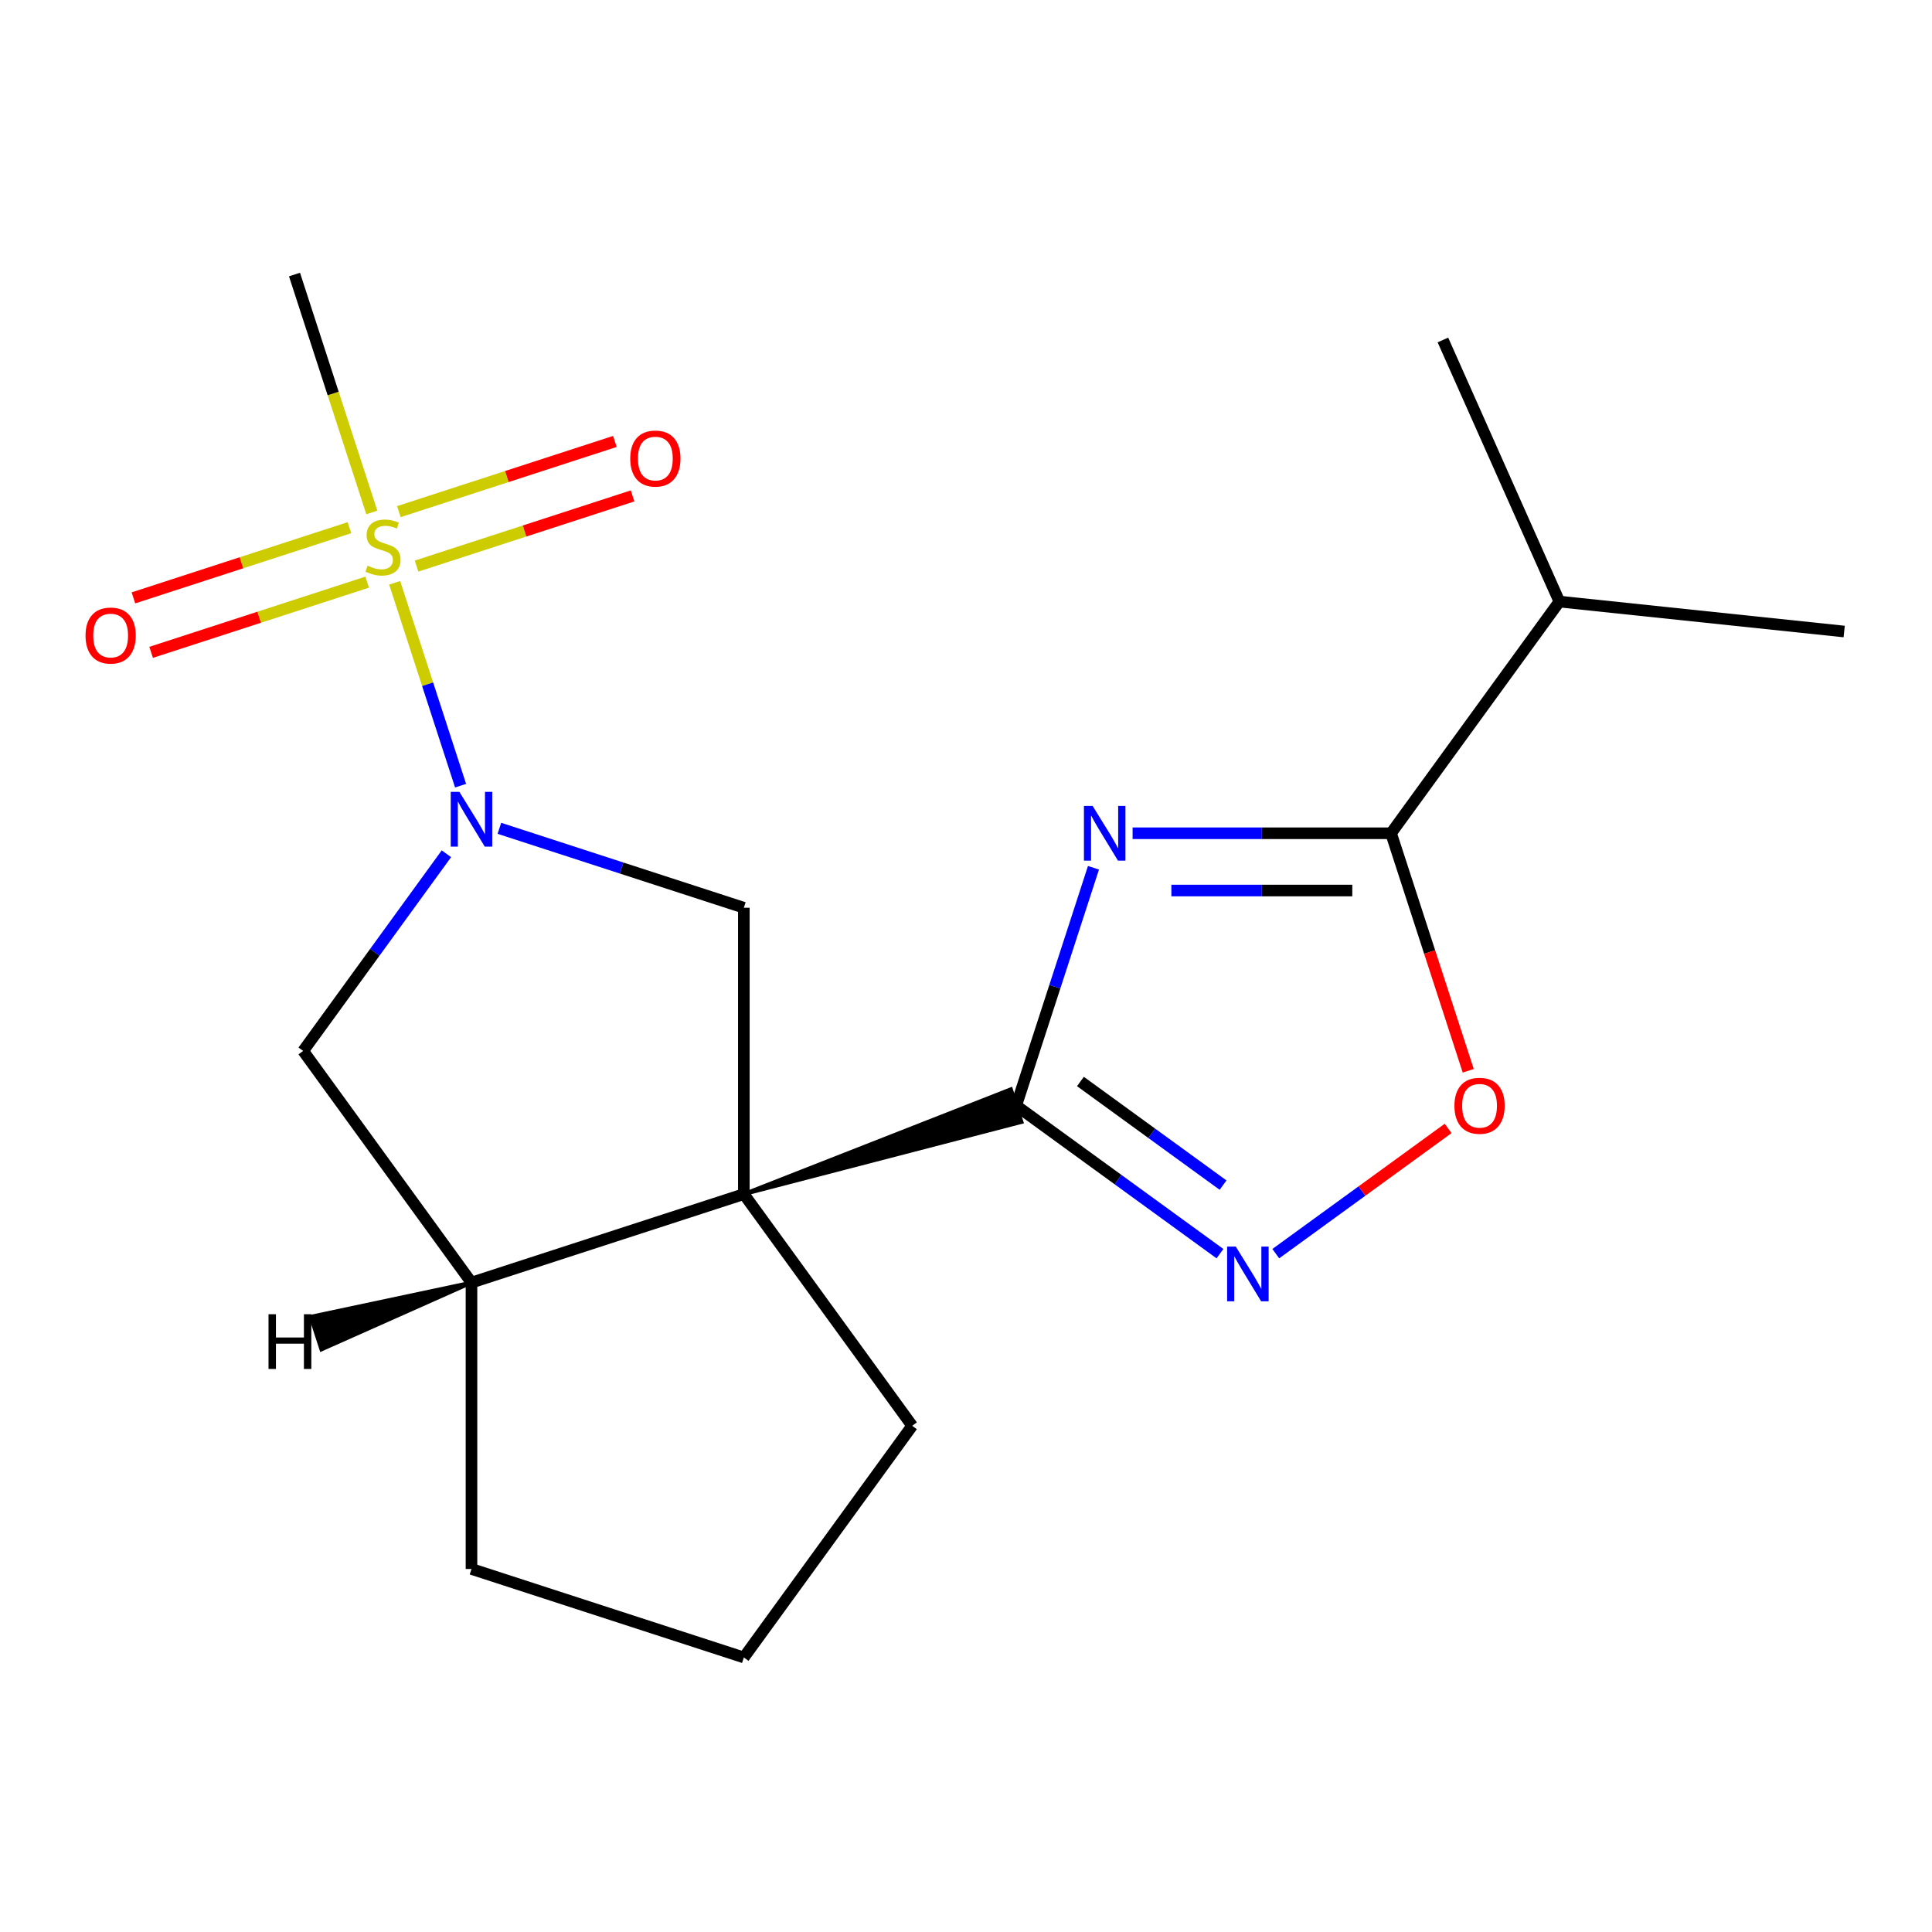 <?xml version='1.0' encoding='iso-8859-1'?>
<svg version='1.1' baseProfile='full'
              xmlns='http://www.w3.org/2000/svg'
                      xmlns:rdkit='http://www.rdkit.org/xml'
                      xmlns:xlink='http://www.w3.org/1999/xlink'
                  xml:space='preserve'
width='1000px' height='1000px' viewBox='0 0 1000 1000'>
<!-- END OF HEADER -->
<rect style='opacity:1.0;fill:#FFFFFF;stroke:none' width='1000' height='1000' x='0' y='0'> </rect>
<path class='bond-0' d='M 385.013,618.067 L 528.73,580.722 L 523.234,563.806 Z' style='fill:#000000;fill-rule:evenodd;fill-opacity:1;stroke:#000000;stroke-width:2px;stroke-linecap:butt;stroke-linejoin:miter;stroke-opacity:1;' />
<path class='bond-6' d='M 385.013,618.067 L 385.013,469.844' style='fill:none;fill-rule:evenodd;stroke:#000000;stroke-width:6px;stroke-linecap:butt;stroke-linejoin:miter;stroke-opacity:1' />
<path class='bond-8' d='M 385.013,618.067 L 244.044,663.871' style='fill:none;fill-rule:evenodd;stroke:#000000;stroke-width:6px;stroke-linecap:butt;stroke-linejoin:miter;stroke-opacity:1' />
<path class='bond-13' d='M 385.013,618.067 L 472.137,737.983' style='fill:none;fill-rule:evenodd;stroke:#000000;stroke-width:6px;stroke-linecap:butt;stroke-linejoin:miter;stroke-opacity:1' />
<path class='bond-2' d='M 525.982,572.264 L 545.982,510.712' style='fill:none;fill-rule:evenodd;stroke:#000000;stroke-width:6px;stroke-linecap:butt;stroke-linejoin:miter;stroke-opacity:1' />
<path class='bond-2' d='M 545.982,510.712 L 565.981,449.16' style='fill:none;fill-rule:evenodd;stroke:#0000FF;stroke-width:6px;stroke-linecap:butt;stroke-linejoin:miter;stroke-opacity:1' />
<path class='bond-4' d='M 525.982,572.264 L 578.717,610.578' style='fill:none;fill-rule:evenodd;stroke:#000000;stroke-width:6px;stroke-linecap:butt;stroke-linejoin:miter;stroke-opacity:1' />
<path class='bond-4' d='M 578.717,610.578 L 631.452,648.892' style='fill:none;fill-rule:evenodd;stroke:#0000FF;stroke-width:6px;stroke-linecap:butt;stroke-linejoin:miter;stroke-opacity:1' />
<path class='bond-4' d='M 559.228,559.775 L 596.142,586.595' style='fill:none;fill-rule:evenodd;stroke:#000000;stroke-width:6px;stroke-linecap:butt;stroke-linejoin:miter;stroke-opacity:1' />
<path class='bond-4' d='M 596.142,586.595 L 633.057,613.415' style='fill:none;fill-rule:evenodd;stroke:#0000FF;stroke-width:6px;stroke-linecap:butt;stroke-linejoin:miter;stroke-opacity:1' />
<path class='bond-1' d='M 204.279,301.656 L 221.338,354.16' style='fill:none;fill-rule:evenodd;stroke:#CCCC00;stroke-width:6px;stroke-linecap:butt;stroke-linejoin:miter;stroke-opacity:1' />
<path class='bond-1' d='M 221.338,354.16 L 238.398,406.663' style='fill:none;fill-rule:evenodd;stroke:#0000FF;stroke-width:6px;stroke-linecap:butt;stroke-linejoin:miter;stroke-opacity:1' />
<path class='bond-10' d='M 180.874,273.128 L 124.967,291.293' style='fill:none;fill-rule:evenodd;stroke:#CCCC00;stroke-width:6px;stroke-linecap:butt;stroke-linejoin:miter;stroke-opacity:1' />
<path class='bond-10' d='M 124.967,291.293 L 69.06,309.459' style='fill:none;fill-rule:evenodd;stroke:#FF0000;stroke-width:6px;stroke-linecap:butt;stroke-linejoin:miter;stroke-opacity:1' />
<path class='bond-10' d='M 190.035,301.322 L 134.128,319.487' style='fill:none;fill-rule:evenodd;stroke:#CCCC00;stroke-width:6px;stroke-linecap:butt;stroke-linejoin:miter;stroke-opacity:1' />
<path class='bond-10' d='M 134.128,319.487 L 78.221,337.652' style='fill:none;fill-rule:evenodd;stroke:#FF0000;stroke-width:6px;stroke-linecap:butt;stroke-linejoin:miter;stroke-opacity:1' />
<path class='bond-11' d='M 215.606,293.013 L 271.513,274.848' style='fill:none;fill-rule:evenodd;stroke:#CCCC00;stroke-width:6px;stroke-linecap:butt;stroke-linejoin:miter;stroke-opacity:1' />
<path class='bond-11' d='M 271.513,274.848 L 327.42,256.683' style='fill:none;fill-rule:evenodd;stroke:#FF0000;stroke-width:6px;stroke-linecap:butt;stroke-linejoin:miter;stroke-opacity:1' />
<path class='bond-11' d='M 206.445,264.819 L 262.352,246.654' style='fill:none;fill-rule:evenodd;stroke:#CCCC00;stroke-width:6px;stroke-linecap:butt;stroke-linejoin:miter;stroke-opacity:1' />
<path class='bond-11' d='M 262.352,246.654 L 318.259,228.489' style='fill:none;fill-rule:evenodd;stroke:#FF0000;stroke-width:6px;stroke-linecap:butt;stroke-linejoin:miter;stroke-opacity:1' />
<path class='bond-14' d='M 192.448,265.245 L 172.442,203.673' style='fill:none;fill-rule:evenodd;stroke:#CCCC00;stroke-width:6px;stroke-linecap:butt;stroke-linejoin:miter;stroke-opacity:1' />
<path class='bond-14' d='M 172.442,203.673 L 152.436,142.101' style='fill:none;fill-rule:evenodd;stroke:#000000;stroke-width:6px;stroke-linecap:butt;stroke-linejoin:miter;stroke-opacity:1' />
<path class='bond-5' d='M 586.232,431.294 L 653.121,431.294' style='fill:none;fill-rule:evenodd;stroke:#0000FF;stroke-width:6px;stroke-linecap:butt;stroke-linejoin:miter;stroke-opacity:1' />
<path class='bond-5' d='M 653.121,431.294 L 720.01,431.294' style='fill:none;fill-rule:evenodd;stroke:#000000;stroke-width:6px;stroke-linecap:butt;stroke-linejoin:miter;stroke-opacity:1' />
<path class='bond-5' d='M 606.298,460.939 L 653.121,460.939' style='fill:none;fill-rule:evenodd;stroke:#0000FF;stroke-width:6px;stroke-linecap:butt;stroke-linejoin:miter;stroke-opacity:1' />
<path class='bond-5' d='M 653.121,460.939 L 699.943,460.939' style='fill:none;fill-rule:evenodd;stroke:#000000;stroke-width:6px;stroke-linecap:butt;stroke-linejoin:miter;stroke-opacity:1' />
<path class='bond-3' d='M 258.489,428.734 L 321.751,449.289' style='fill:none;fill-rule:evenodd;stroke:#0000FF;stroke-width:6px;stroke-linecap:butt;stroke-linejoin:miter;stroke-opacity:1' />
<path class='bond-3' d='M 321.751,449.289 L 385.013,469.844' style='fill:none;fill-rule:evenodd;stroke:#000000;stroke-width:6px;stroke-linecap:butt;stroke-linejoin:miter;stroke-opacity:1' />
<path class='bond-20' d='M 231.064,441.905 L 193.992,492.93' style='fill:none;fill-rule:evenodd;stroke:#0000FF;stroke-width:6px;stroke-linecap:butt;stroke-linejoin:miter;stroke-opacity:1' />
<path class='bond-20' d='M 193.992,492.93 L 156.92,543.955' style='fill:none;fill-rule:evenodd;stroke:#000000;stroke-width:6px;stroke-linecap:butt;stroke-linejoin:miter;stroke-opacity:1' />
<path class='bond-7' d='M 660.343,648.892 L 704.949,616.484' style='fill:none;fill-rule:evenodd;stroke:#0000FF;stroke-width:6px;stroke-linecap:butt;stroke-linejoin:miter;stroke-opacity:1' />
<path class='bond-7' d='M 704.949,616.484 L 749.554,584.077' style='fill:none;fill-rule:evenodd;stroke:#FF0000;stroke-width:6px;stroke-linecap:butt;stroke-linejoin:miter;stroke-opacity:1' />
<path class='bond-12' d='M 720.01,431.294 L 807.134,311.379' style='fill:none;fill-rule:evenodd;stroke:#000000;stroke-width:6px;stroke-linecap:butt;stroke-linejoin:miter;stroke-opacity:1' />
<path class='bond-21' d='M 720.01,431.294 L 739.983,492.766' style='fill:none;fill-rule:evenodd;stroke:#000000;stroke-width:6px;stroke-linecap:butt;stroke-linejoin:miter;stroke-opacity:1' />
<path class='bond-21' d='M 739.983,492.766 L 759.957,554.238' style='fill:none;fill-rule:evenodd;stroke:#FF0000;stroke-width:6px;stroke-linecap:butt;stroke-linejoin:miter;stroke-opacity:1' />
<path class='bond-9' d='M 244.044,663.871 L 156.92,543.955' style='fill:none;fill-rule:evenodd;stroke:#000000;stroke-width:6px;stroke-linecap:butt;stroke-linejoin:miter;stroke-opacity:1' />
<path class='bond-15' d='M 244.044,663.871 L 244.044,812.095' style='fill:none;fill-rule:evenodd;stroke:#000000;stroke-width:6px;stroke-linecap:butt;stroke-linejoin:miter;stroke-opacity:1' />
<path class='bond-22' d='M 244.044,663.871 L 160.866,681.546 L 166.363,698.462 Z' style='fill:#000000;fill-rule:evenodd;fill-opacity:1;stroke:#000000;stroke-width:2px;stroke-linecap:butt;stroke-linejoin:miter;stroke-opacity:1;' />
<path class='bond-17' d='M 807.134,311.379 L 954.545,326.872' style='fill:none;fill-rule:evenodd;stroke:#000000;stroke-width:6px;stroke-linecap:butt;stroke-linejoin:miter;stroke-opacity:1' />
<path class='bond-18' d='M 807.134,311.379 L 746.846,175.97' style='fill:none;fill-rule:evenodd;stroke:#000000;stroke-width:6px;stroke-linecap:butt;stroke-linejoin:miter;stroke-opacity:1' />
<path class='bond-16' d='M 472.137,737.983 L 385.013,857.899' style='fill:none;fill-rule:evenodd;stroke:#000000;stroke-width:6px;stroke-linecap:butt;stroke-linejoin:miter;stroke-opacity:1' />
<path class='bond-19' d='M 244.044,812.095 L 385.013,857.899' style='fill:none;fill-rule:evenodd;stroke:#000000;stroke-width:6px;stroke-linecap:butt;stroke-linejoin:miter;stroke-opacity:1' />
<path  class='atom-2' d='M 190.24 292.791
Q 190.56 292.911, 191.88 293.471
Q 193.2 294.031, 194.64 294.391
Q 196.12 294.711, 197.56 294.711
Q 200.24 294.711, 201.8 293.431
Q 203.36 292.111, 203.36 289.831
Q 203.36 288.271, 202.56 287.311
Q 201.8 286.351, 200.6 285.831
Q 199.4 285.311, 197.4 284.711
Q 194.88 283.951, 193.36 283.231
Q 191.88 282.511, 190.8 280.991
Q 189.76 279.471, 189.76 276.911
Q 189.76 273.351, 192.16 271.151
Q 194.6 268.951, 199.4 268.951
Q 202.68 268.951, 206.4 270.511
L 205.48 273.591
Q 202.08 272.191, 199.52 272.191
Q 196.76 272.191, 195.24 273.351
Q 193.72 274.471, 193.76 276.431
Q 193.76 277.951, 194.52 278.871
Q 195.32 279.791, 196.44 280.311
Q 197.6 280.831, 199.52 281.431
Q 202.08 282.231, 203.6 283.031
Q 205.12 283.831, 206.2 285.471
Q 207.32 287.071, 207.32 289.831
Q 207.32 293.751, 204.68 295.871
Q 202.08 297.951, 197.72 297.951
Q 195.2 297.951, 193.28 297.391
Q 191.4 296.871, 189.16 295.951
L 190.24 292.791
' fill='#CCCC00'/>
<path  class='atom-3' d='M 565.526 417.134
L 574.806 432.134
Q 575.726 433.614, 577.206 436.294
Q 578.686 438.974, 578.766 439.134
L 578.766 417.134
L 582.526 417.134
L 582.526 445.454
L 578.646 445.454
L 568.686 429.054
Q 567.526 427.134, 566.286 424.934
Q 565.086 422.734, 564.726 422.054
L 564.726 445.454
L 561.046 445.454
L 561.046 417.134
L 565.526 417.134
' fill='#0000FF'/>
<path  class='atom-4' d='M 237.784 409.88
L 247.064 424.88
Q 247.984 426.36, 249.464 429.04
Q 250.944 431.72, 251.024 431.88
L 251.024 409.88
L 254.784 409.88
L 254.784 438.2
L 250.904 438.2
L 240.944 421.8
Q 239.784 419.88, 238.544 417.68
Q 237.344 415.48, 236.984 414.8
L 236.984 438.2
L 233.304 438.2
L 233.304 409.88
L 237.784 409.88
' fill='#0000FF'/>
<path  class='atom-5' d='M 639.638 645.228
L 648.918 660.228
Q 649.838 661.708, 651.318 664.388
Q 652.798 667.068, 652.878 667.228
L 652.878 645.228
L 656.638 645.228
L 656.638 673.548
L 652.758 673.548
L 642.798 657.148
Q 641.638 655.228, 640.398 653.028
Q 639.198 650.828, 638.838 650.148
L 638.838 673.548
L 635.158 673.548
L 635.158 645.228
L 639.638 645.228
' fill='#0000FF'/>
<path  class='atom-8' d='M 752.813 572.344
Q 752.813 565.544, 756.173 561.744
Q 759.533 557.944, 765.813 557.944
Q 772.093 557.944, 775.453 561.744
Q 778.813 565.544, 778.813 572.344
Q 778.813 579.224, 775.413 583.144
Q 772.013 587.024, 765.813 587.024
Q 759.573 587.024, 756.173 583.144
Q 752.813 579.264, 752.813 572.344
M 765.813 583.824
Q 770.133 583.824, 772.453 580.944
Q 774.813 578.024, 774.813 572.344
Q 774.813 566.784, 772.453 563.984
Q 770.133 561.144, 765.813 561.144
Q 761.493 561.144, 759.133 563.944
Q 756.813 566.744, 756.813 572.344
Q 756.813 578.064, 759.133 580.944
Q 761.493 583.824, 765.813 583.824
' fill='#FF0000'/>
<path  class='atom-11' d='M 44.271 328.954
Q 44.271 322.154, 47.631 318.354
Q 50.991 314.554, 57.271 314.554
Q 63.551 314.554, 66.911 318.354
Q 70.271 322.154, 70.271 328.954
Q 70.271 335.834, 66.871 339.754
Q 63.471 343.634, 57.271 343.634
Q 51.031 343.634, 47.631 339.754
Q 44.271 335.874, 44.271 328.954
M 57.271 340.434
Q 61.591 340.434, 63.911 337.554
Q 66.271 334.634, 66.271 328.954
Q 66.271 323.394, 63.911 320.594
Q 61.591 317.754, 57.271 317.754
Q 52.951 317.754, 50.591 320.554
Q 48.271 323.354, 48.271 328.954
Q 48.271 334.674, 50.591 337.554
Q 52.951 340.434, 57.271 340.434
' fill='#FF0000'/>
<path  class='atom-12' d='M 326.209 237.347
Q 326.209 230.547, 329.569 226.747
Q 332.929 222.947, 339.209 222.947
Q 345.489 222.947, 348.849 226.747
Q 352.209 230.547, 352.209 237.347
Q 352.209 244.227, 348.809 248.147
Q 345.409 252.027, 339.209 252.027
Q 332.969 252.027, 329.569 248.147
Q 326.209 244.267, 326.209 237.347
M 339.209 248.827
Q 343.529 248.827, 345.849 245.947
Q 348.209 243.027, 348.209 237.347
Q 348.209 231.787, 345.849 228.987
Q 343.529 226.147, 339.209 226.147
Q 334.889 226.147, 332.529 228.947
Q 330.209 231.747, 330.209 237.347
Q 330.209 243.067, 332.529 245.947
Q 334.889 248.827, 339.209 248.827
' fill='#FF0000'/>
<path  class='atom-20' d='M 138.984 680.247
L 142.824 680.247
L 142.824 692.287
L 157.304 692.287
L 157.304 680.247
L 161.144 680.247
L 161.144 708.567
L 157.304 708.567
L 157.304 695.487
L 142.824 695.487
L 142.824 708.567
L 138.984 708.567
L 138.984 680.247
' fill='#000000'/>
</svg>
